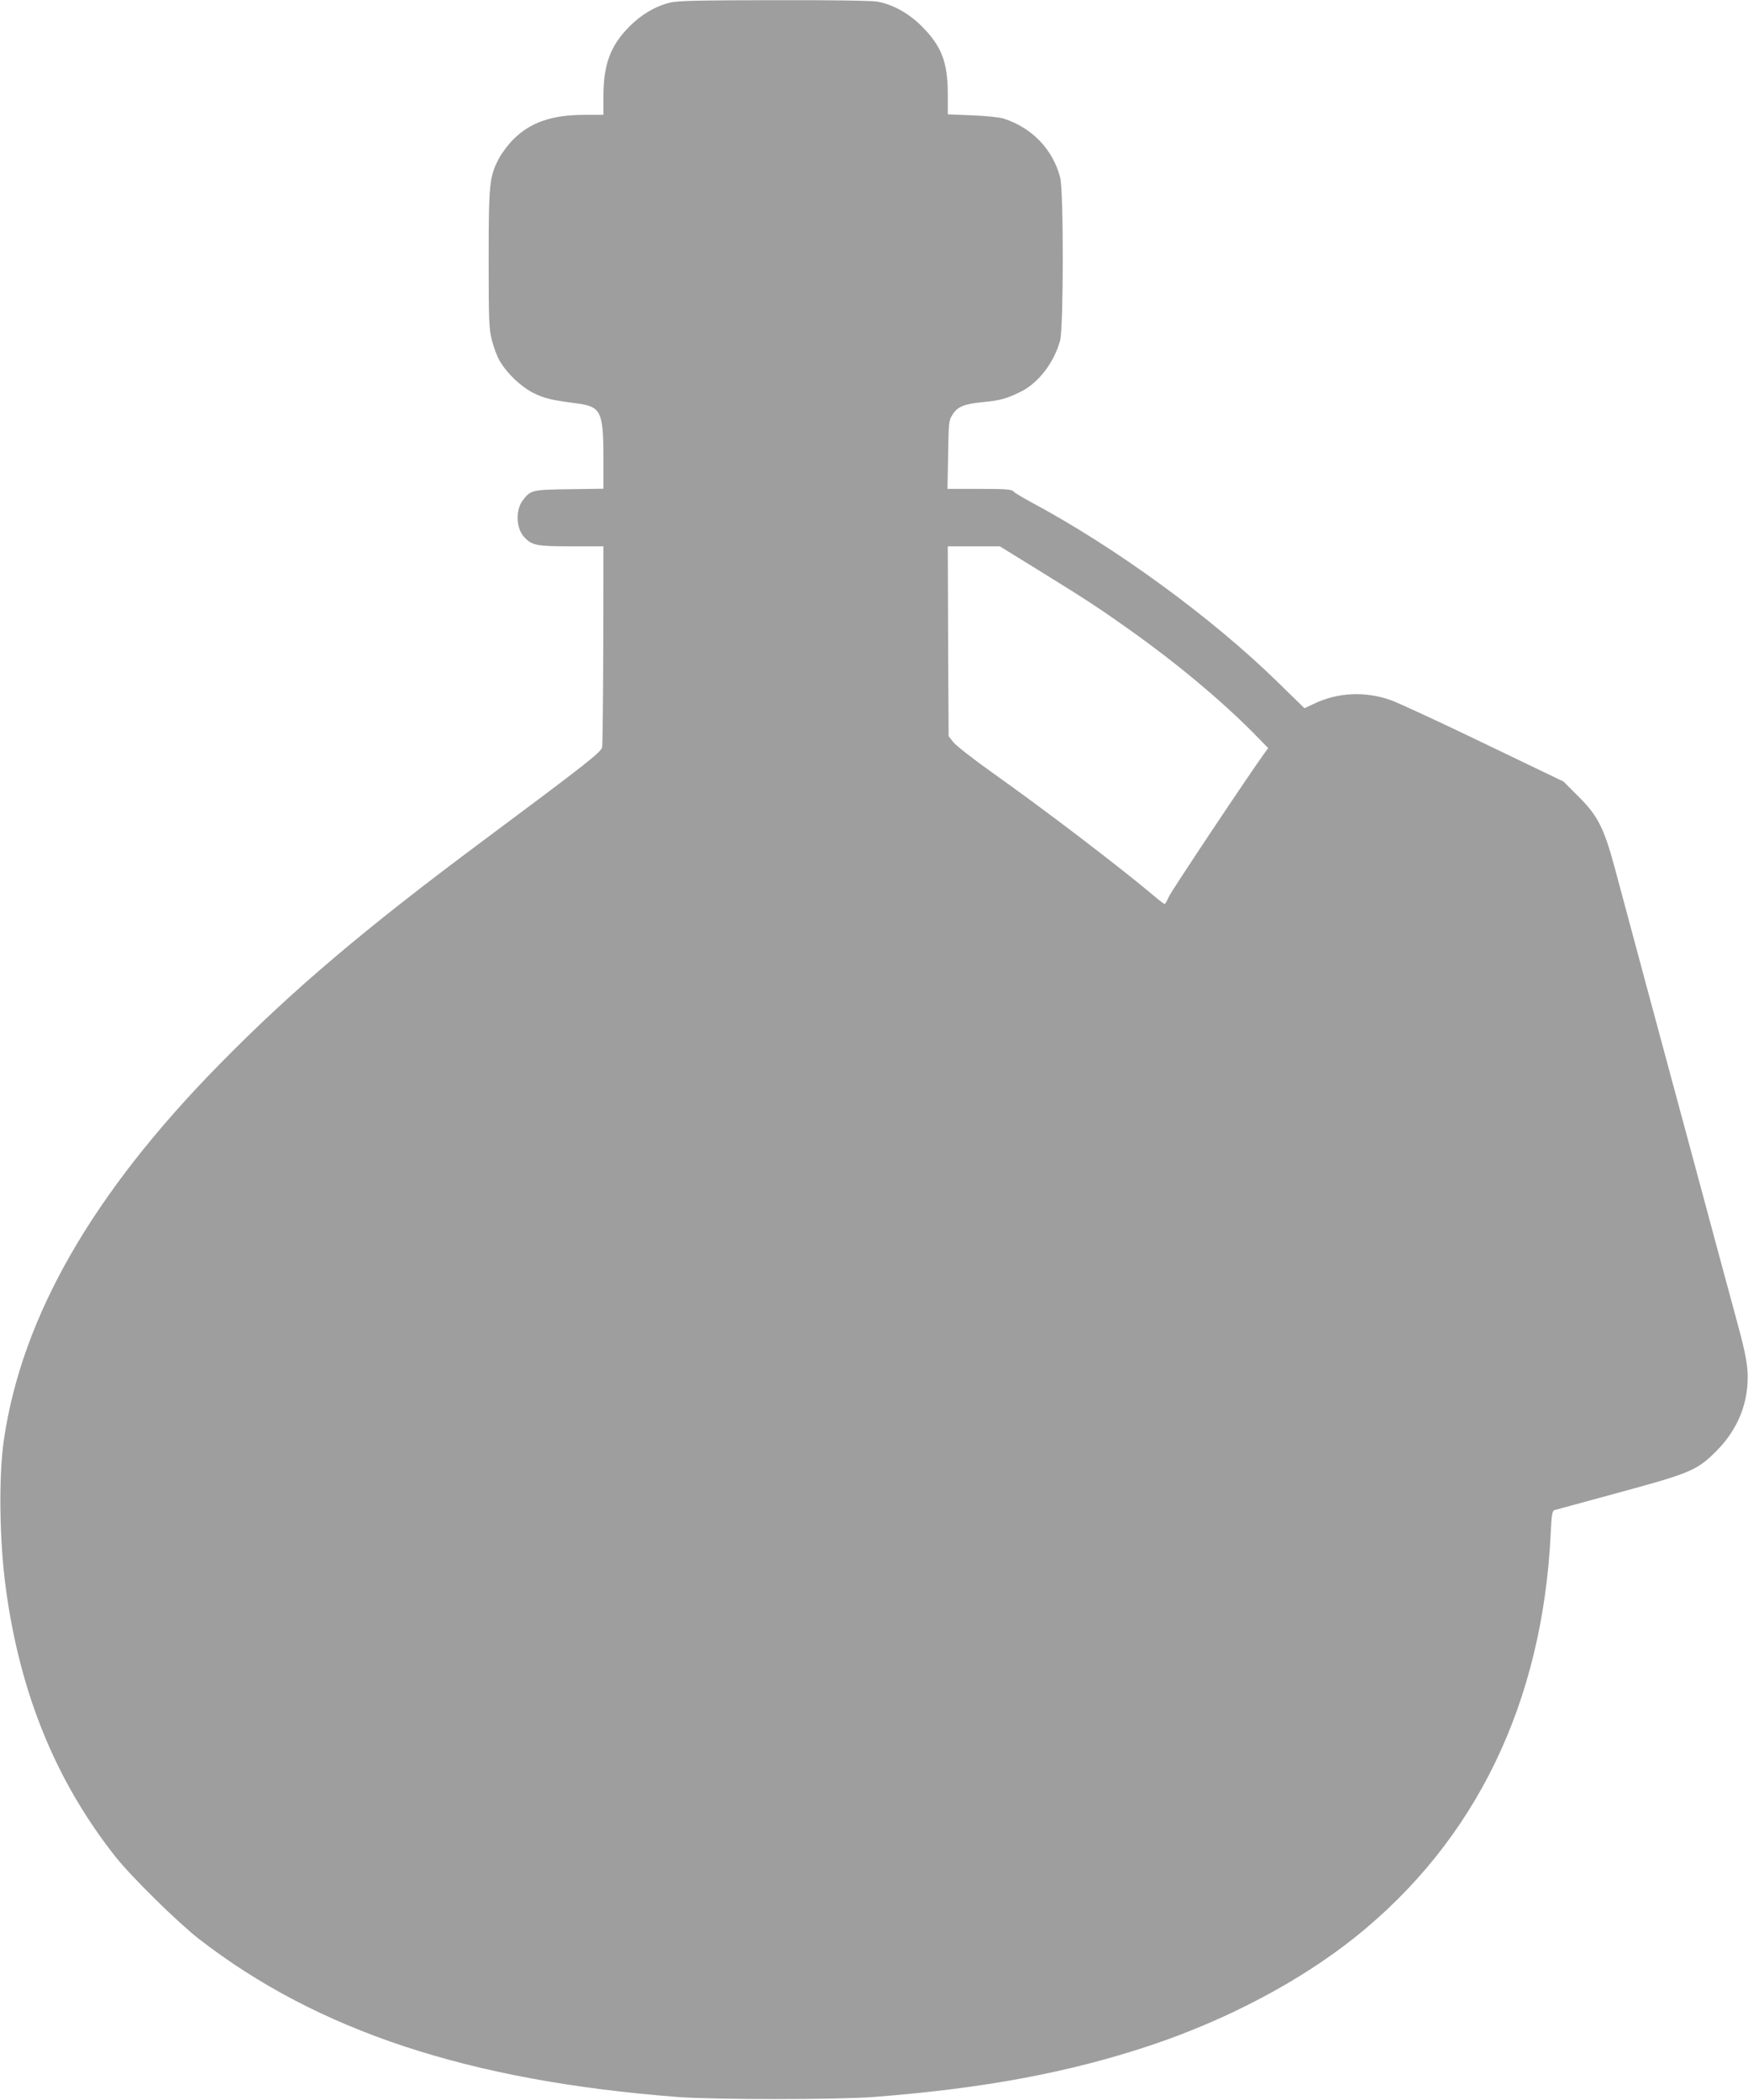 <?xml version="1.0" standalone="no"?>
<!DOCTYPE svg PUBLIC "-//W3C//DTD SVG 20010904//EN"
 "http://www.w3.org/TR/2001/REC-SVG-20010904/DTD/svg10.dtd">
<svg version="1.0" xmlns="http://www.w3.org/2000/svg"
 width="1066pt" height="1280pt" viewBox="0 0 1066 1280"
 preserveAspectRatio="xMidYMid meet">
<g transform="translate(0,1280) scale(0.1,-0.1)"
fill="#9e9e9e" stroke="none">
<path d="M4086 12784 c-87 -21 -173 -71 -246 -144 -117 -117 -160 -232 -160
-427 l0 -113 -112 0 c-202 0 -332 -45 -437 -149 -31 -31 -71 -84 -89 -118 -57
-109 -62 -152 -62 -614 0 -383 2 -422 20 -494 11 -43 32 -99 47 -124 46 -79
130 -158 207 -197 68 -33 105 -42 264 -63 146 -19 161 -49 162 -323 l0 -197
-209 -3 c-228 -3 -235 -5 -284 -69 -44 -60 -40 -170 10 -223 47 -51 75 -56
288 -56 l195 0 -1 -602 c-1 -332 -4 -613 -7 -624 -10 -32 -109 -109 -724 -567
-726 -540 -1165 -912 -1608 -1363 -775 -788 -1205 -1536 -1316 -2288 -33 -224
-28 -619 12 -911 87 -641 306 -1175 670 -1635 96 -121 380 -400 506 -498 724
-561 1646 -866 2918 -964 218 -17 982 -17 1200 0 676 52 1201 151 1700 319
462 156 899 388 1232 653 738 590 1145 1429 1195 2465 5 111 9 135 22 140 9 2
183 50 386 105 443 120 484 137 601 254 135 135 201 302 191 486 -3 64 -21
148 -75 345 -39 143 -141 520 -226 837 -217 803 -456 1690 -510 1893 -64 237
-103 314 -220 430 l-91 91 -485 233 c-267 129 -523 247 -570 264 -155 54 -321
47 -465 -22 l-60 -28 -165 161 c-403 394 -991 822 -1502 1095 -53 29 -102 58
-108 66 -10 12 -49 15 -207 15 l-195 0 4 208 c3 195 4 209 26 243 30 50 71 67
188 78 105 10 147 22 234 66 106 54 200 179 235 310 21 84 22 912 0 994 -45
171 -171 302 -344 358 -27 8 -106 17 -193 20 l-148 6 0 121 c0 195 -37 293
-156 413 -79 80 -176 135 -273 153 -33 6 -278 10 -630 9 -461 -1 -588 -3 -635
-15z m2235 -3452 c301 -186 375 -234 571 -373 287 -204 550 -424 748 -623 l94
-96 -20 -27 c-94 -129 -569 -842 -585 -877 -11 -26 -23 -46 -26 -46 -4 0 -27
17 -52 38 -228 192 -672 530 -1003 765 -114 81 -220 164 -235 184 l-28 36 -3
579 -2 578 158 0 159 0 224 -138z"/>
</g>
</svg>
